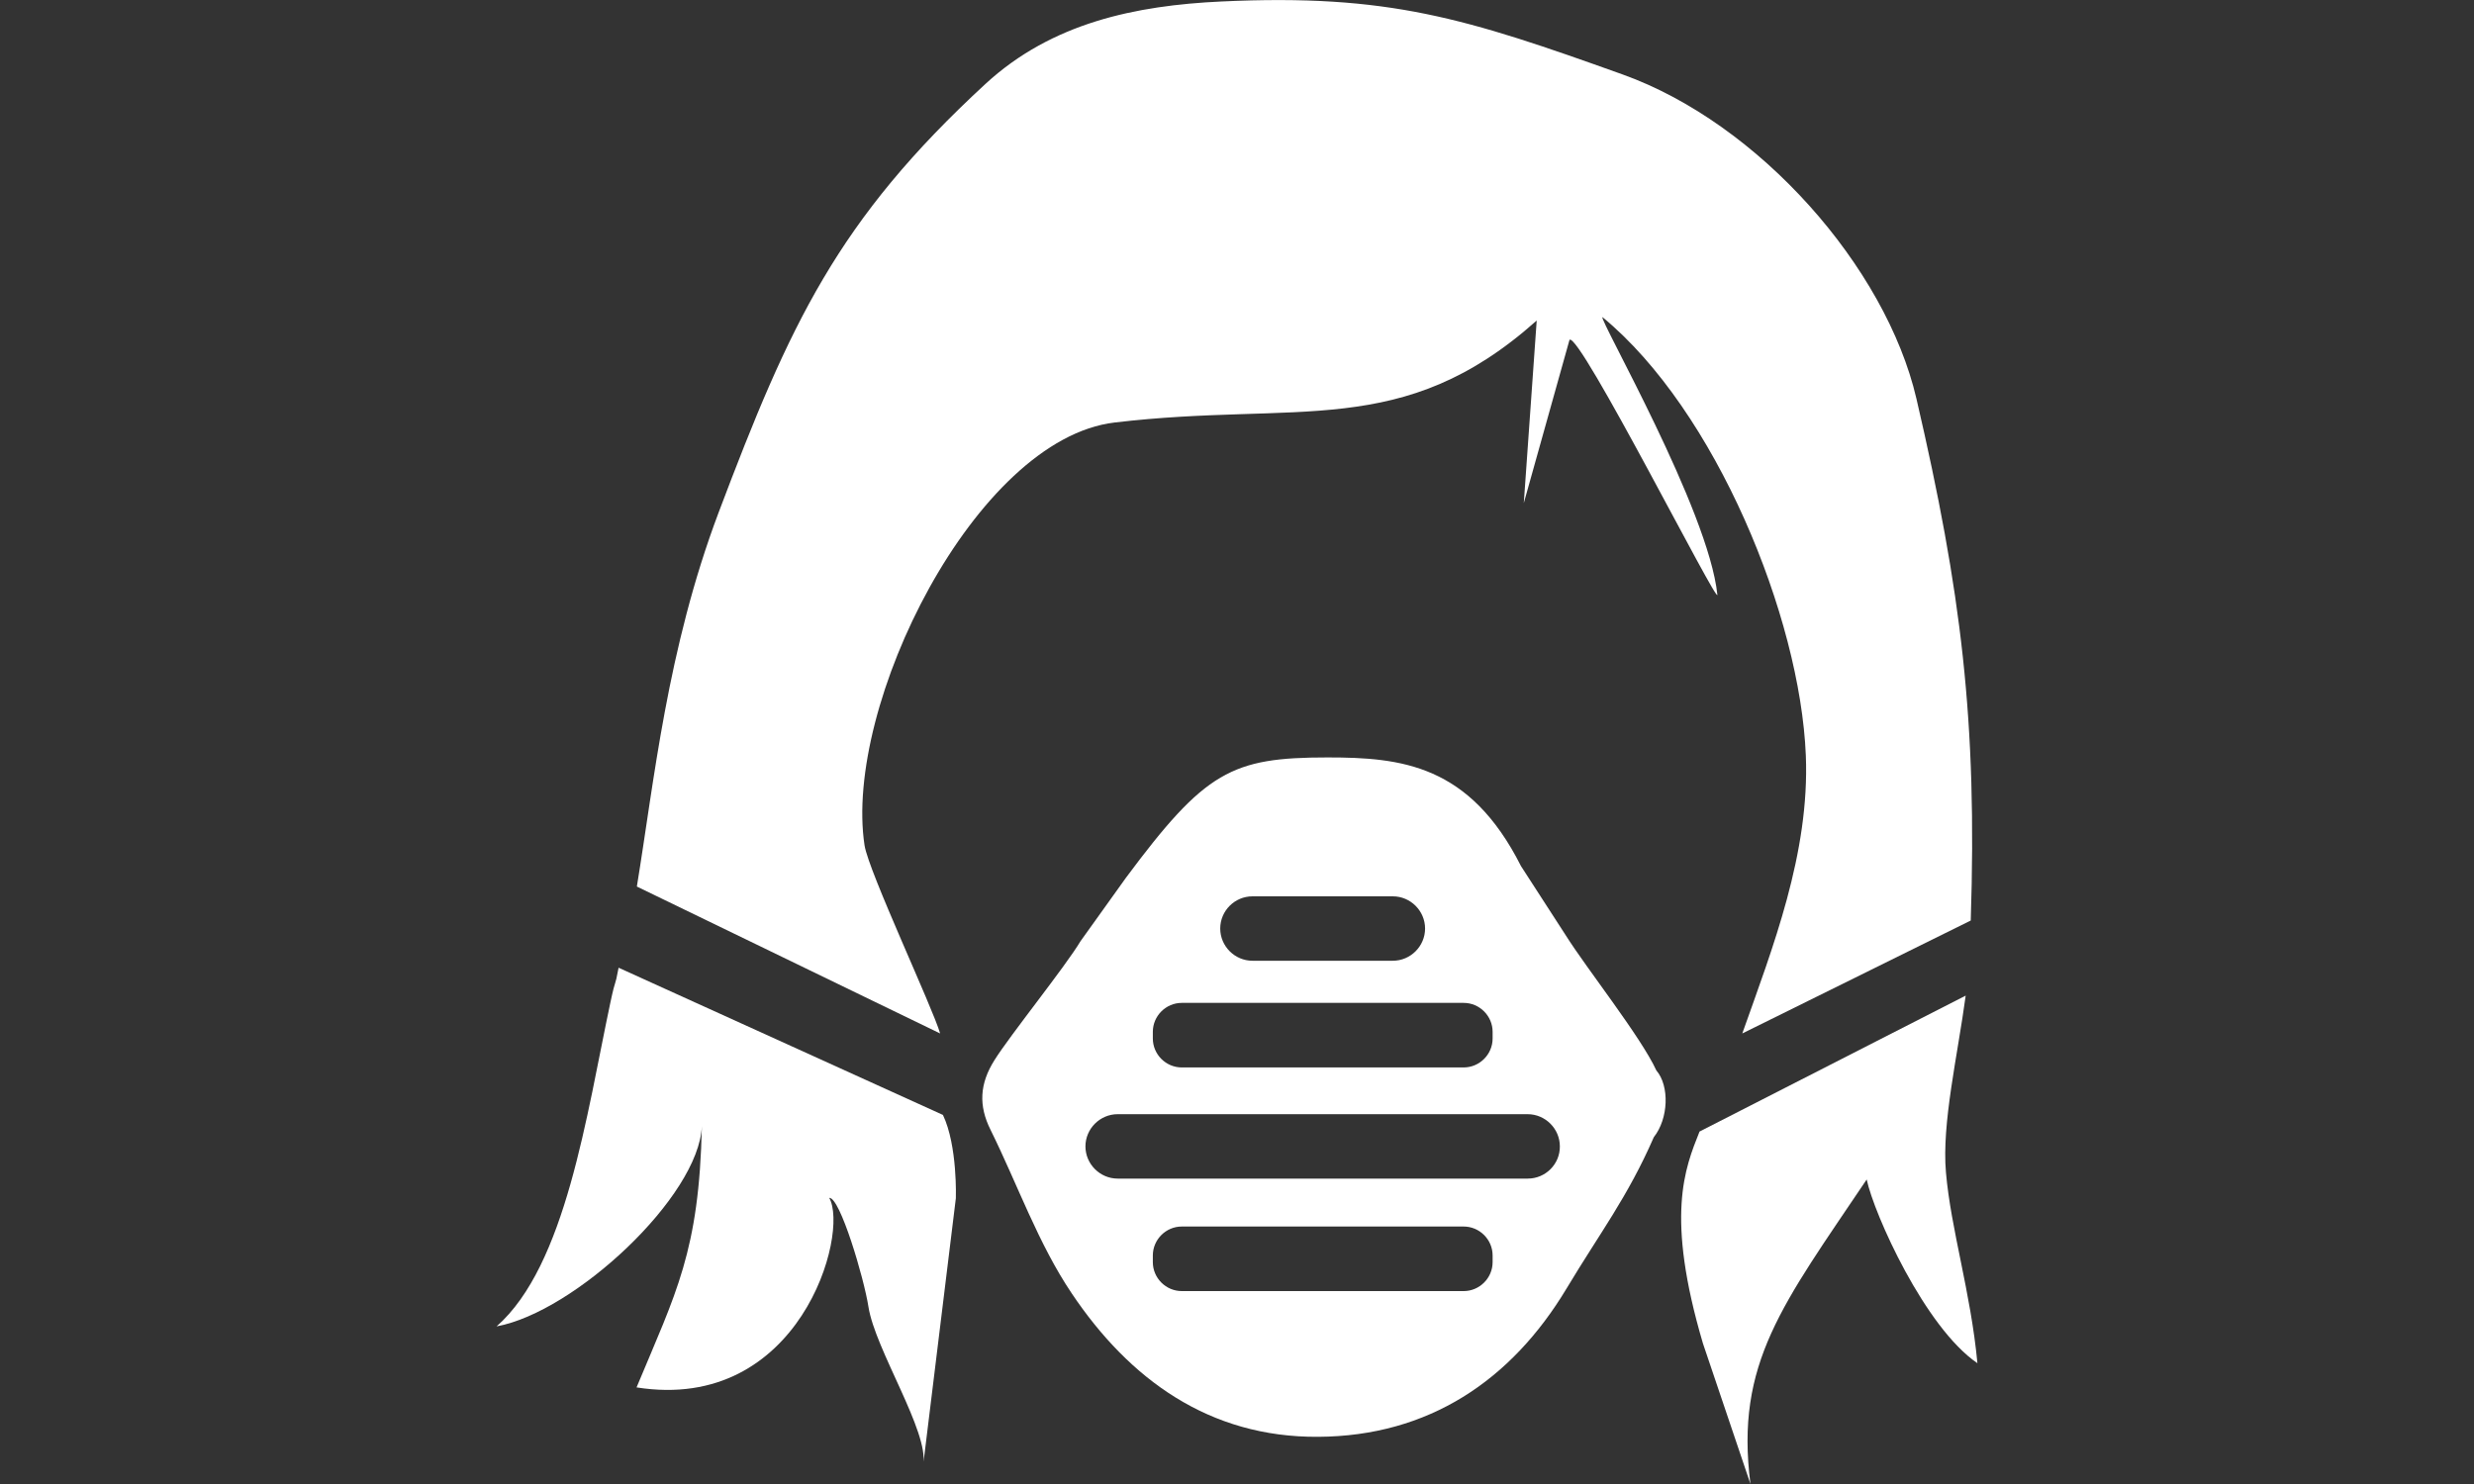 <?xml version="1.0" encoding="UTF-8"?> <!-- Generator: Adobe Illustrator 16.0.0, SVG Export Plug-In . SVG Version: 6.00 Build 0) --> <svg xmlns="http://www.w3.org/2000/svg" xmlns:xlink="http://www.w3.org/1999/xlink" version="1.1" id="Calque_1" x="0px" y="0px" width="1500px" height="900px" viewBox="0 0 1500 900" xml:space="preserve"><rect x="0" y="0" width="1500" height="900" fill="#333333" stroke="none"/> <g id="Rental"> </g> <g id="Shaper"> <g> <path fill="#FFFFFF" d="M1004.25,649.17c-9.36-20.34-42.3-61.83-54.9-81.9l-27.18-42.029c-31.05-61.561-72.54-65.88-117.27-65.88 c-58.141,0-74.16,8.279-122.311,73.079l-27.45,38.341c-9.18,15.39-42.75,57.06-52.199,72.18c-9,14.31-9.721,27.54-2.341,42.3 c16.381,33.12,28.801,68.851,49.23,99.18c34.92,52.021,83.34,87.391,149.4,86.94c66.959-0.36,117.09-34.2,150.569-89.91 c20.34-33.93,36.99-55.35,52.92-91.8C1011.63,678.42,1012.35,658.62,1004.25,649.17z M759.36,543.6h85.14 c10.71,0,19.53,8.82,19.53,19.53s-8.82,19.53-19.53,19.53h-85.14c-10.71,0-19.53-8.82-19.53-19.53 C739.83,552.33,748.65,543.6,759.36,543.6z M698.97,625.77c0-9.63,7.92-17.55,17.55-17.55h170.91c9.63,0,17.551,7.92,17.551,17.55 v4.051c0,9.63-7.921,17.55-17.551,17.55H716.52c-9.63,0-17.55-7.92-17.55-17.55V625.77z M904.98,765.45 c0,9.63-7.92,17.55-17.551,17.55H716.52c-9.63,0-17.55-7.92-17.55-17.55v-4.05c0-9.631,7.92-17.551,17.55-17.551h170.91 c9.63,0,17.551,7.92,17.551,17.551V765.45z M926.311,714.78H677.64c-10.71,0-19.529-8.82-19.529-19.53s8.819-19.53,19.529-19.53 h248.58c10.71,0,19.53,8.82,19.53,19.53C945.84,706.05,937.02,714.78,926.311,714.78z"></path> <path fill="#FFFFFF" d="M579.54,726.66c0,0,1.08-31.771-7.83-50.49l-196.65-89.28c-2.52,13.5-1.44,4.5-4.95,20.971 c-14.49,68.22-27,159.569-69.03,196.56c47.43-8.73,122.67-78.75,124.47-121.5c-1.62,76.05-15.66,100.98-39.6,158.49 c99,15.66,129.06-93.51,116.819-114.93c6.48-0.631,21.061,48.6,23.761,65.97c4.05,26.1,36.899,76.05,33.21,95.939L579.54,726.66z"></path> <path fill="#FFFFFF" d="M923.88,305.1l27.72-99c5.94-5.22,90.45,162.36,89.641,154.53c-5.311-51.39-72.09-167.49-69.66-168.3 c68.67,56.52,119.88,181.89,123.3,265.77c2.43,59.4-20.16,116.82-38.521,168.66l138.511-68.49 c3.96-120.779-5.67-199.17-32.94-316.529c-18.63-79.92-95.49-167.04-178.29-196.65C888.96,11.16,841.98-3.87,740.55,0.9 C688.44,3.33,637.68,13.86,597.54,50.85c-89.73,82.71-118.53,145.26-161.82,259.919c-31.32,83.07-39.15,163.351-49.59,226.891 L570,626.76c-4.32-15.21-43.29-98.1-45.81-114.029c-12.96-84.601,67.14-246.51,151.649-256.5 C787.17,243,850.17,267.12,931.71,194.4L923.88,305.1z"></path> <path fill="#FFFFFF" d="M1061.311,900c-9.45-73.35,19.619-108.99,70.47-184.68c4.5,21.06,35.28,89.729,67.14,111.42 c-4.05-43.11-16.11-81.181-19.08-115.74c-2.609-29.7,7.11-71.01,11.97-107.19l-161.37,82.44 c-8.909,22.32-20.789,51.12,2.07,128.52L1061.311,900z"></path> </g> </g> <g id="Spot"> </g> <g id="Shop"> </g> <g id="Photo"> </g> <g id="Hotel"> </g> <g id="Coworking"> </g> <g id="Boat"> </g> <g id="Guide"> </g> <g id="Van"> </g> <g id="School"> </g> <g id="House"> </g> <g id="Camp"> </g> <g id="Beer"> </g> <g id="Point_vue"> </g> <g id="Discothèque"> </g> <g id="Restaurant"> </g> <g id="Culture"> </g> <g id="Sport"> </g> <g id="Club"> </g> <g id="Surfcamp"> </g> <g id="Surfspot"> </g> </svg> 